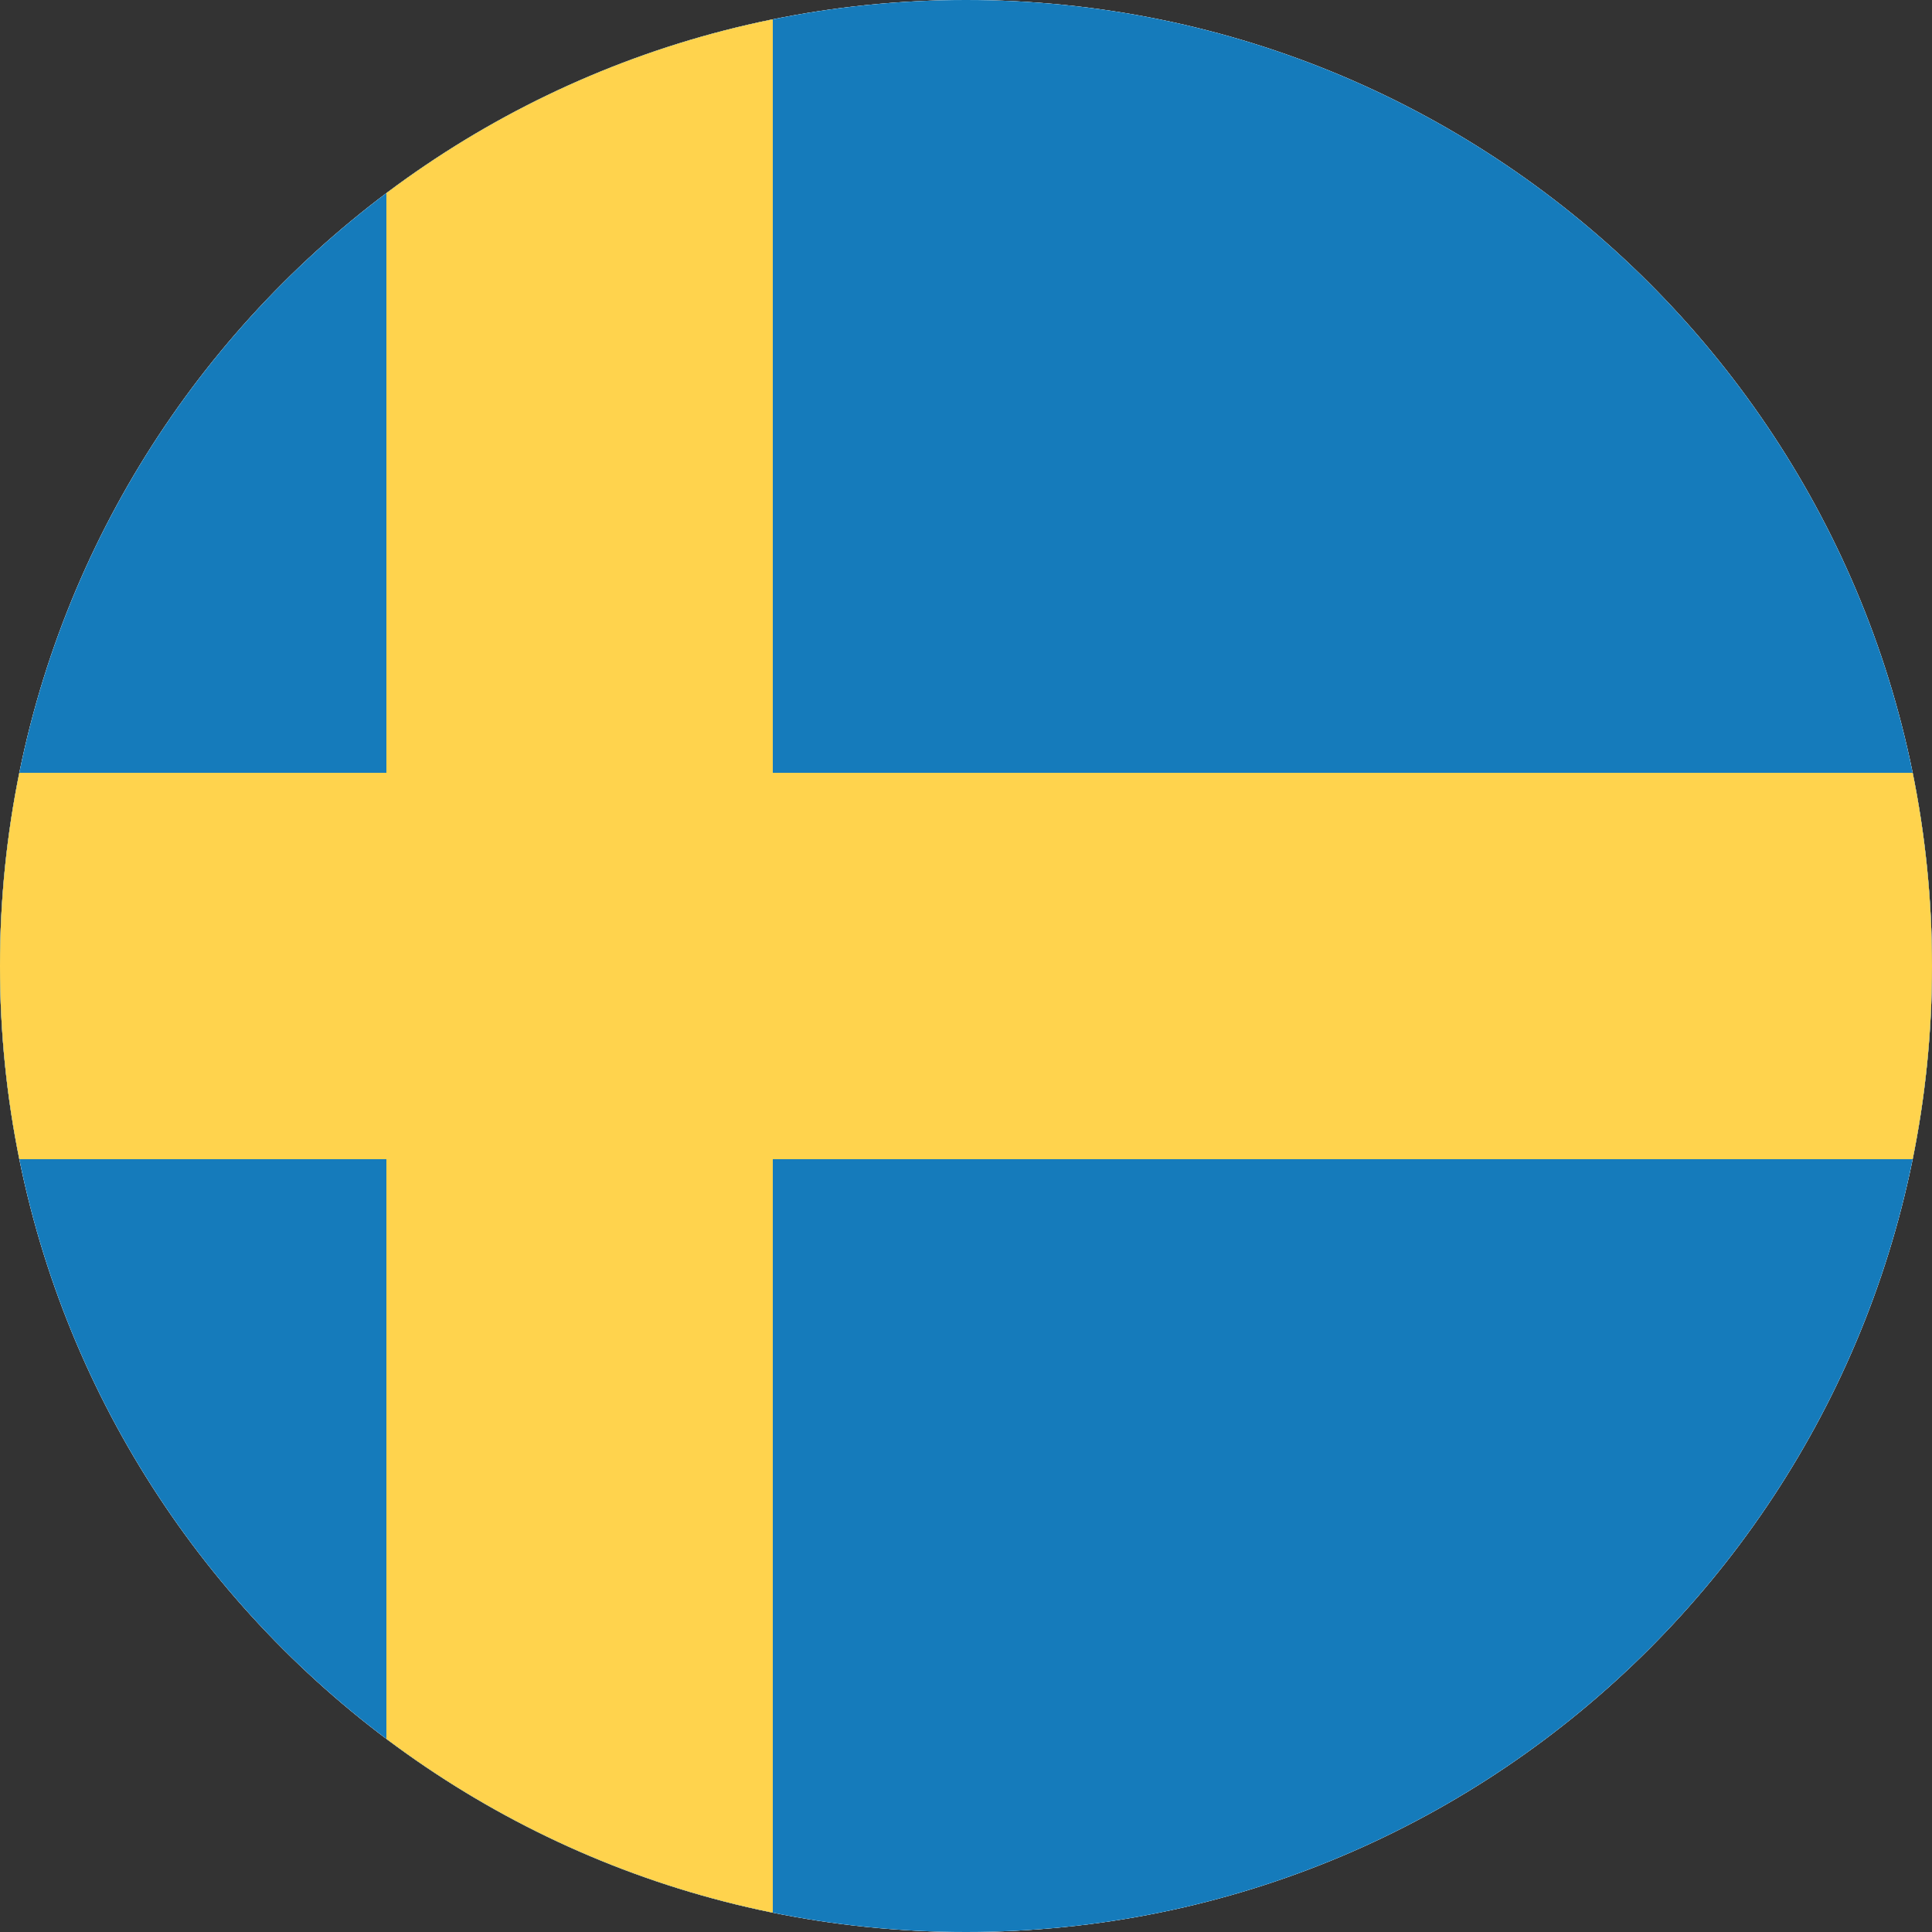 <?xml version="1.0" encoding="UTF-8"?><svg version="1.1" width="20px" height="20px" viewBox="0 0 20.0 20.0" xmlns="http://www.w3.org/2000/svg" xmlns:xlink="http://www.w3.org/1999/xlink"><rect x="0" y="0" width="20.0" height="20.0" fill="#333333" stroke="none"/><defs><clipPath id="i0"><path d="M948,0 L948,1228 L0,1228 L0,0 L948,0 Z"></path></clipPath><clipPath id="i1"><path d="M10,0 C15.523,0 20,4.477 20,10 C20,15.523 15.523,20 10,20 C4.477,20 0,15.523 0,10 C0,4.477 4.477,0 10,0 Z"></path></clipPath><clipPath id="i2"><path d="M26.009,0 C27.108,0 28,0.898 28,1.991 L28,18.009 C28,19.109 27.1,20 26.009,20 L1.991,20 C0.892,20 0,19.102 0,18.009 L0,1.991 C0,0.891 0.9,0 1.991,0 L26.009,0 Z"></path></clipPath><clipPath id="i3"><path d="M28,0 L28,20 L0,20 L0,0 L28,0 Z"></path></clipPath><clipPath id="i4"><path d="M12,0 L12,8 L28,8 L28,12 L12,12 L12,20 L8,20 L8,12 L0,12 L0,8 L8,8 L8,0 L12,0 Z"></path></clipPath></defs><g transform="translate(-787.0 -406.0)"><g clip-path="url(#i0)"><g transform="translate(787.0 406.0)"><g clip-path="url(#i1)"><polygon points="0,0 20,0 20,20 0,20 0,0" stroke="none" fill="#D7D7D7"></polygon><g transform="translate(-4.0 0.0)"><g clip-path="url(#i2)"><polygon points="4,0 24,0 24,20 4,20 4,0" stroke="none" fill="#FFFFFF"></polygon><g clip-path="url(#i3)"><polygon points="4,0 24,0 24,20 4,20 4,0" stroke="none" fill="#157BBB"></polygon></g><g clip-path="url(#i4)"><polygon points="4,0 24,0 24,20 4,20 4,0" stroke="none" fill="#FFD34D"></polygon></g></g></g></g></g></g></g></svg>